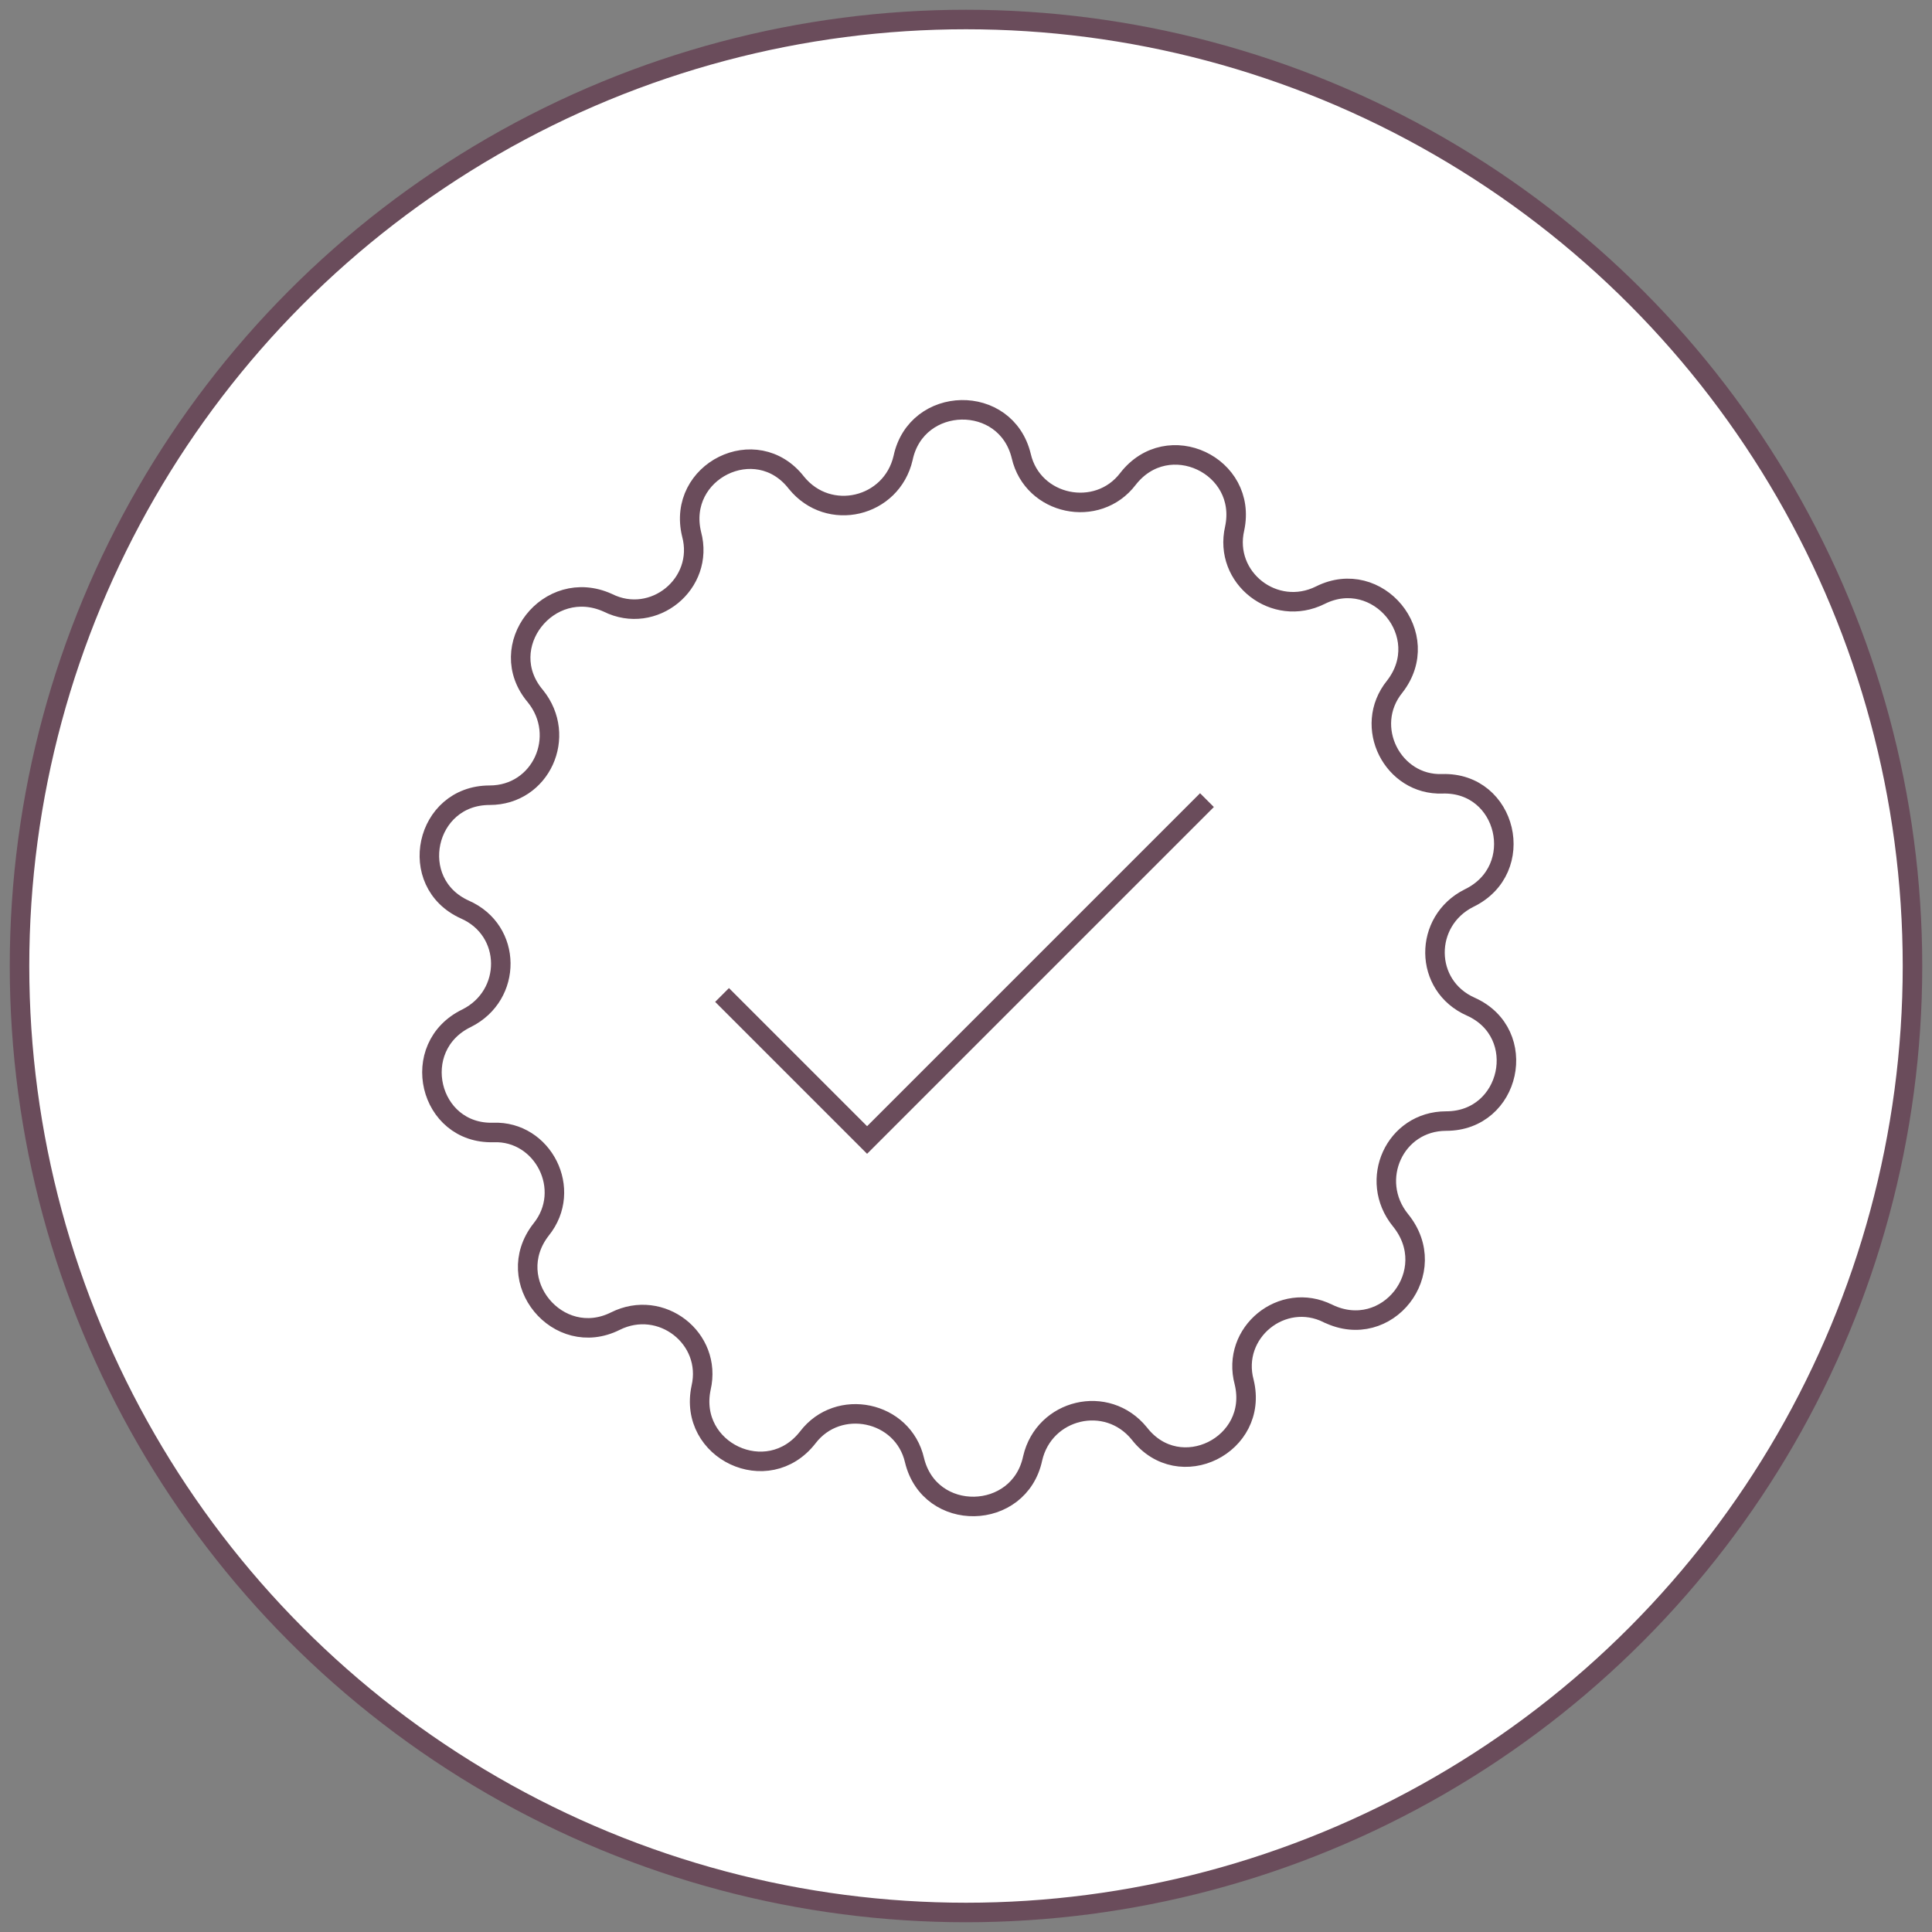 <svg xmlns="http://www.w3.org/2000/svg" width="99" height="99" viewBox="0 0 99 99">
  <rect x="0" y="0" width="99" height="99" fill="#808080" stroke="none"/>
  <g fill="none" fill-rule="evenodd" transform="translate(1 1)" stroke="#6A4C5B">
    <circle cx="48.5" cy="48.5" r="48.5" fill="#FFF"/>
    <path d="M67.05 66.307c-2.343-1.171-4.98.977-4.296 3.516.782 3.222-3.32 5.272-5.37 2.636-1.66-2.05-4.882-1.27-5.468 1.27-.683 3.221-5.273 3.32-6.054.097-.586-2.539-3.905-3.222-5.468-1.172-2.05 2.637-6.151.684-5.468-2.539.586-2.538-2.05-4.589-4.394-3.417-2.929 1.465-5.858-2.05-3.808-4.687 1.66-2.05.098-5.077-2.44-4.98-3.32.098-4.395-4.394-1.368-5.858C25.26 50 25.26 46.68 22.82 45.607c-3.027-1.367-2.05-5.858 1.27-5.858 2.635 0 4.002-3.027 2.343-5.078-2.149-2.538.683-6.151 3.71-4.784 2.343 1.172 4.98-.977 4.296-3.515-.781-3.222 3.32-5.273 5.37-2.637 1.66 2.05 4.883 1.27 5.468-1.269.684-3.222 5.273-3.32 6.054-.098.586 2.54 3.906 3.223 5.468 1.172 2.05-2.636 6.152-.683 5.468 2.539-.586 2.538 2.05 4.589 4.394 3.417 2.93-1.464 5.859 2.05 3.808 4.687-1.66 2.05-.097 5.077 2.441 4.98 3.32-.098 4.394 4.394 1.367 5.858-2.343 1.172-2.343 4.492.098 5.566 3.027 1.367 2.05 5.859-1.27 5.859-2.636 0-4.003 3.026-2.343 5.077 2.148 2.636-.683 6.249-3.71 4.784z"/>
    <path d="M36 49.985l7.431 7.431L60.847 40"/>
  </g>
</svg>
